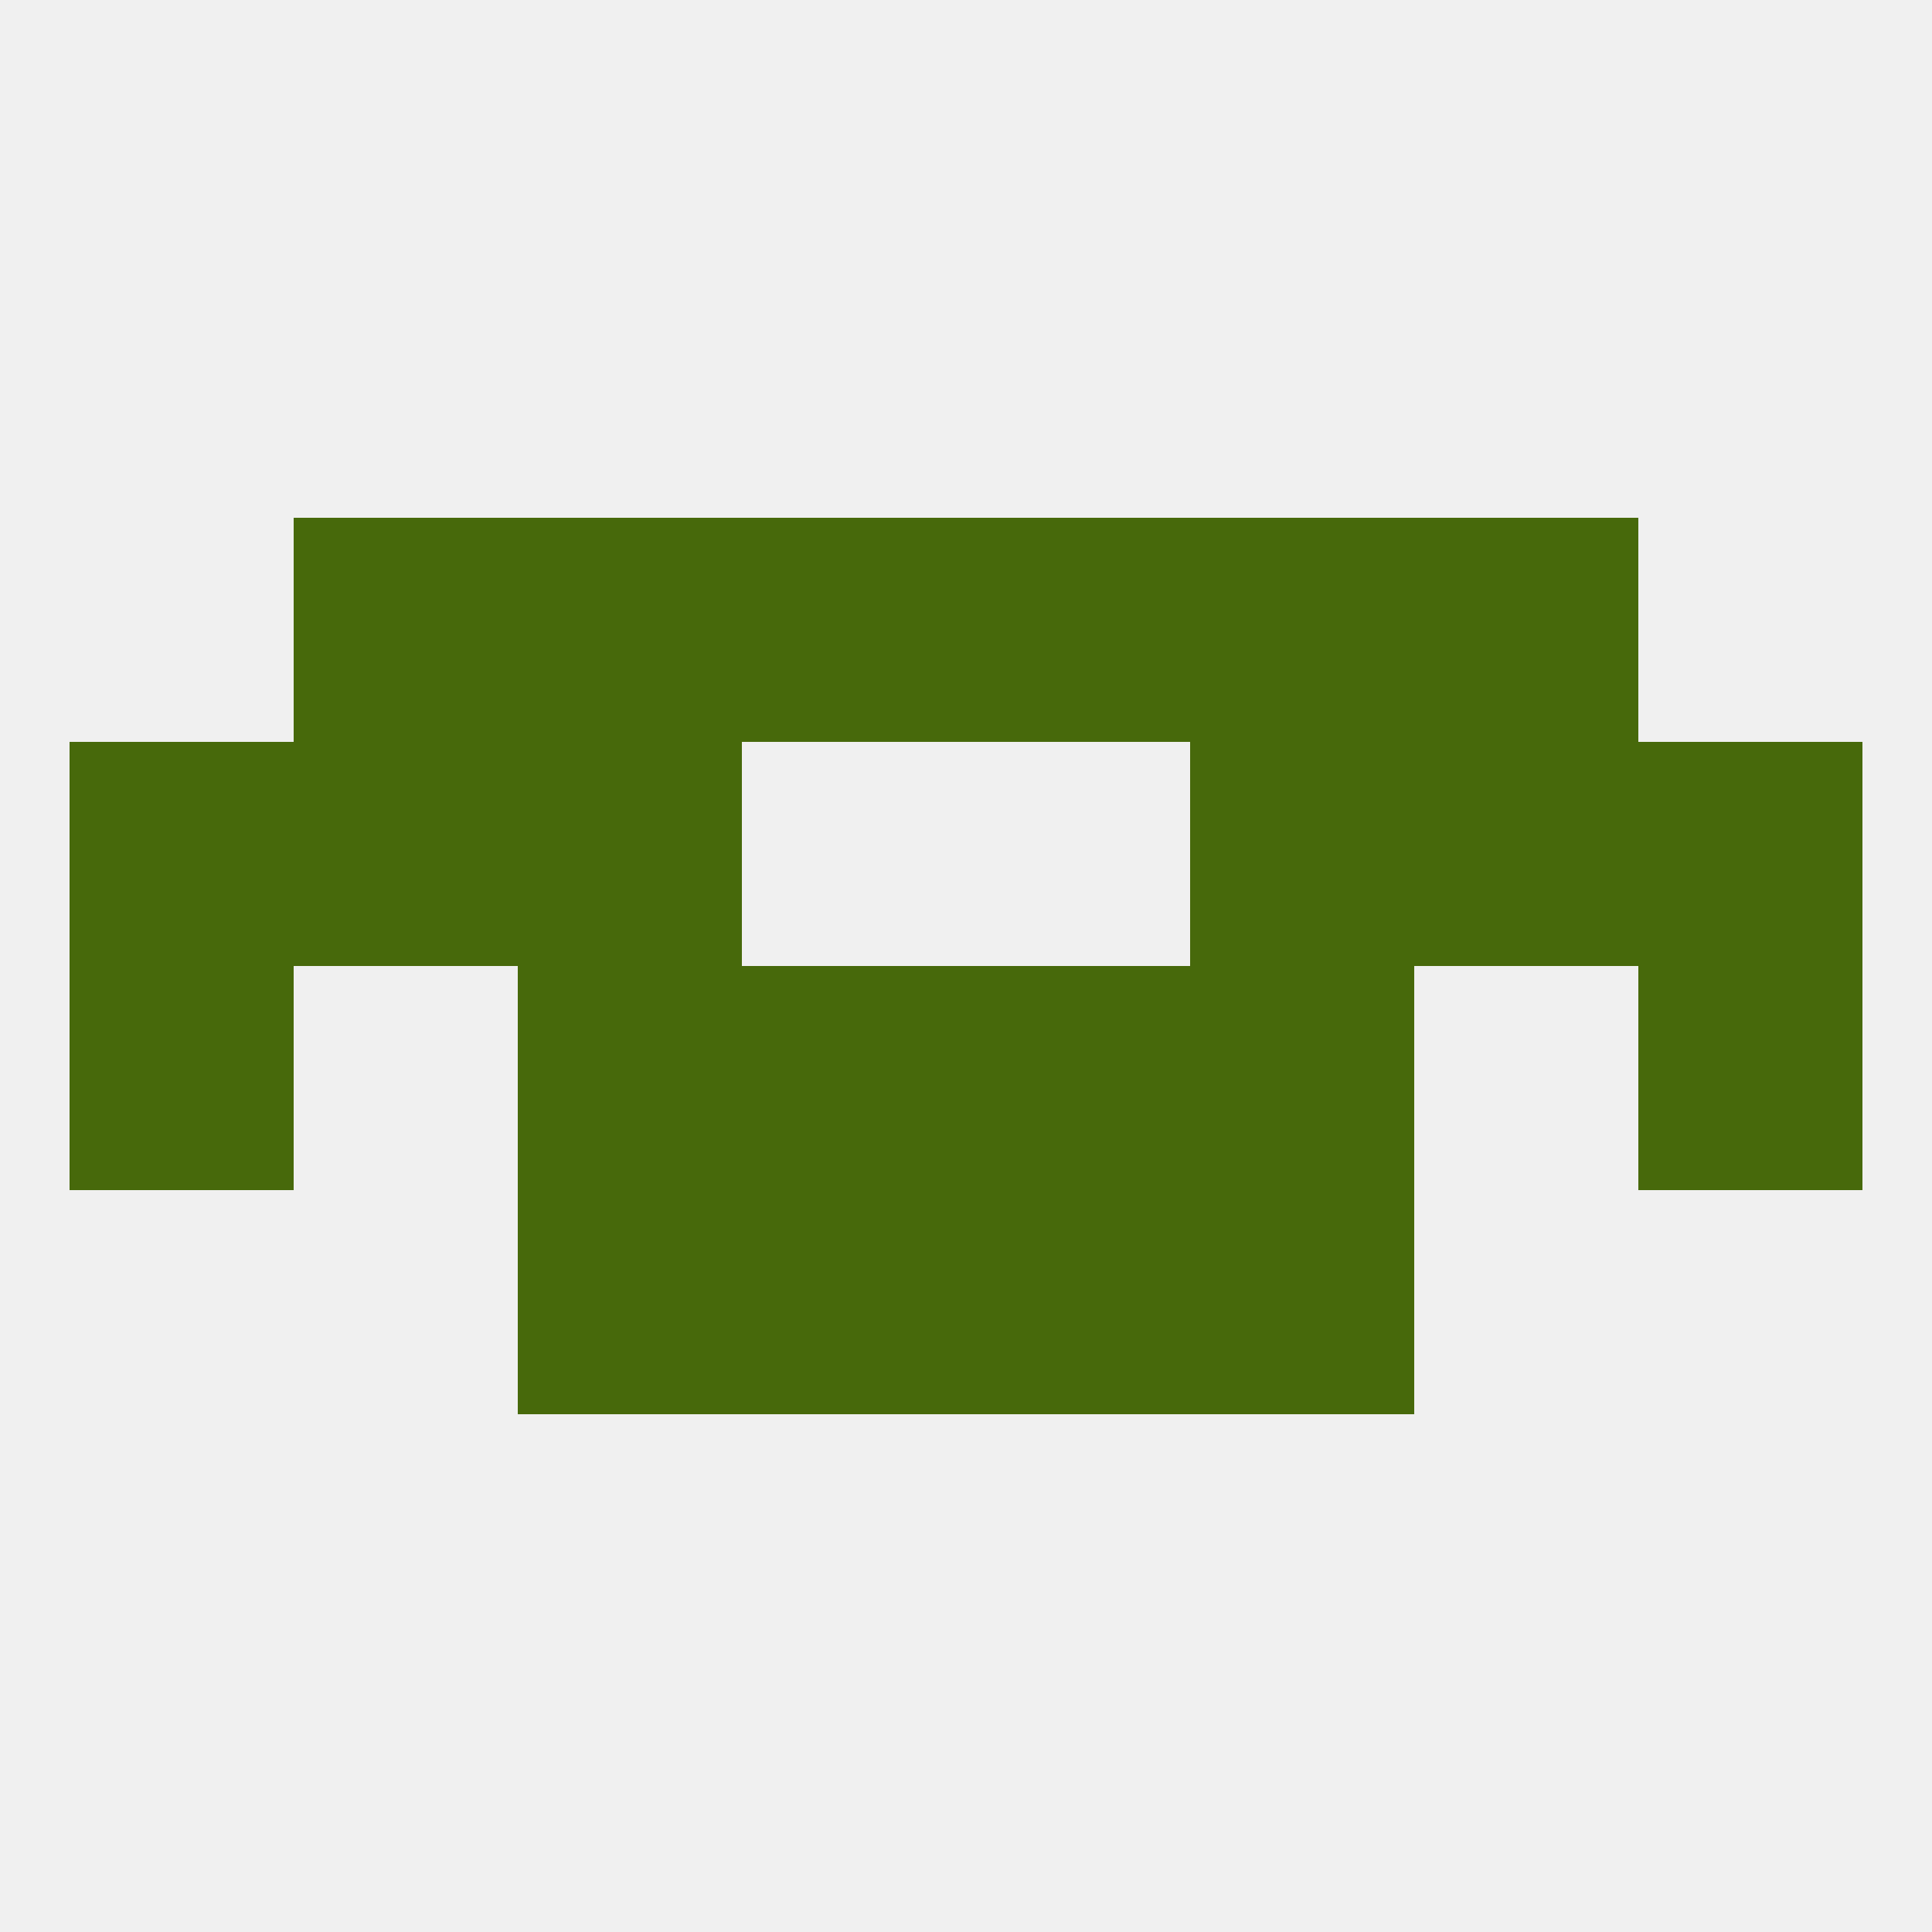 
<!--   <?xml version="1.0"?> -->
<svg version="1.1" baseprofile="full" xmlns="http://www.w3.org/2000/svg" xmlns:xlink="http://www.w3.org/1999/xlink" xmlns:ev="http://www.w3.org/2001/xml-events" width="250" height="250" viewBox="0 0 250 250" >
	<rect width="100%" height="100%" fill="rgba(240,240,240,255)"/>

	<rect x="67" y="125" width="29" height="29" fill="rgba(71,105,11,255)"/>
	<rect x="154" y="125" width="29" height="29" fill="rgba(71,105,11,255)"/>
	<rect x="9" y="125" width="29" height="29" fill="rgba(71,105,11,255)"/>
	<rect x="212" y="125" width="29" height="29" fill="rgba(71,105,11,255)"/>
	<rect x="96" y="125" width="29" height="29" fill="rgba(71,105,11,255)"/>
	<rect x="125" y="125" width="29" height="29" fill="rgba(71,105,11,255)"/>
	<rect x="38" y="96" width="29" height="29" fill="rgba(71,105,11,255)"/>
	<rect x="183" y="96" width="29" height="29" fill="rgba(71,105,11,255)"/>
	<rect x="9" y="96" width="29" height="29" fill="rgba(71,105,11,255)"/>
	<rect x="212" y="96" width="29" height="29" fill="rgba(71,105,11,255)"/>
	<rect x="67" y="96" width="29" height="29" fill="rgba(71,105,11,255)"/>
	<rect x="154" y="96" width="29" height="29" fill="rgba(71,105,11,255)"/>
	<rect x="154" y="67" width="29" height="29" fill="rgba(71,105,11,255)"/>
	<rect x="38" y="67" width="29" height="29" fill="rgba(71,105,11,255)"/>
	<rect x="183" y="67" width="29" height="29" fill="rgba(71,105,11,255)"/>
	<rect x="96" y="67" width="29" height="29" fill="rgba(71,105,11,255)"/>
	<rect x="125" y="67" width="29" height="29" fill="rgba(71,105,11,255)"/>
	<rect x="67" y="67" width="29" height="29" fill="rgba(71,105,11,255)"/>
	<rect x="96" y="154" width="29" height="29" fill="rgba(71,105,11,255)"/>
	<rect x="125" y="154" width="29" height="29" fill="rgba(71,105,11,255)"/>
	<rect x="67" y="154" width="29" height="29" fill="rgba(71,105,11,255)"/>
	<rect x="154" y="154" width="29" height="29" fill="rgba(71,105,11,255)"/>
</svg>